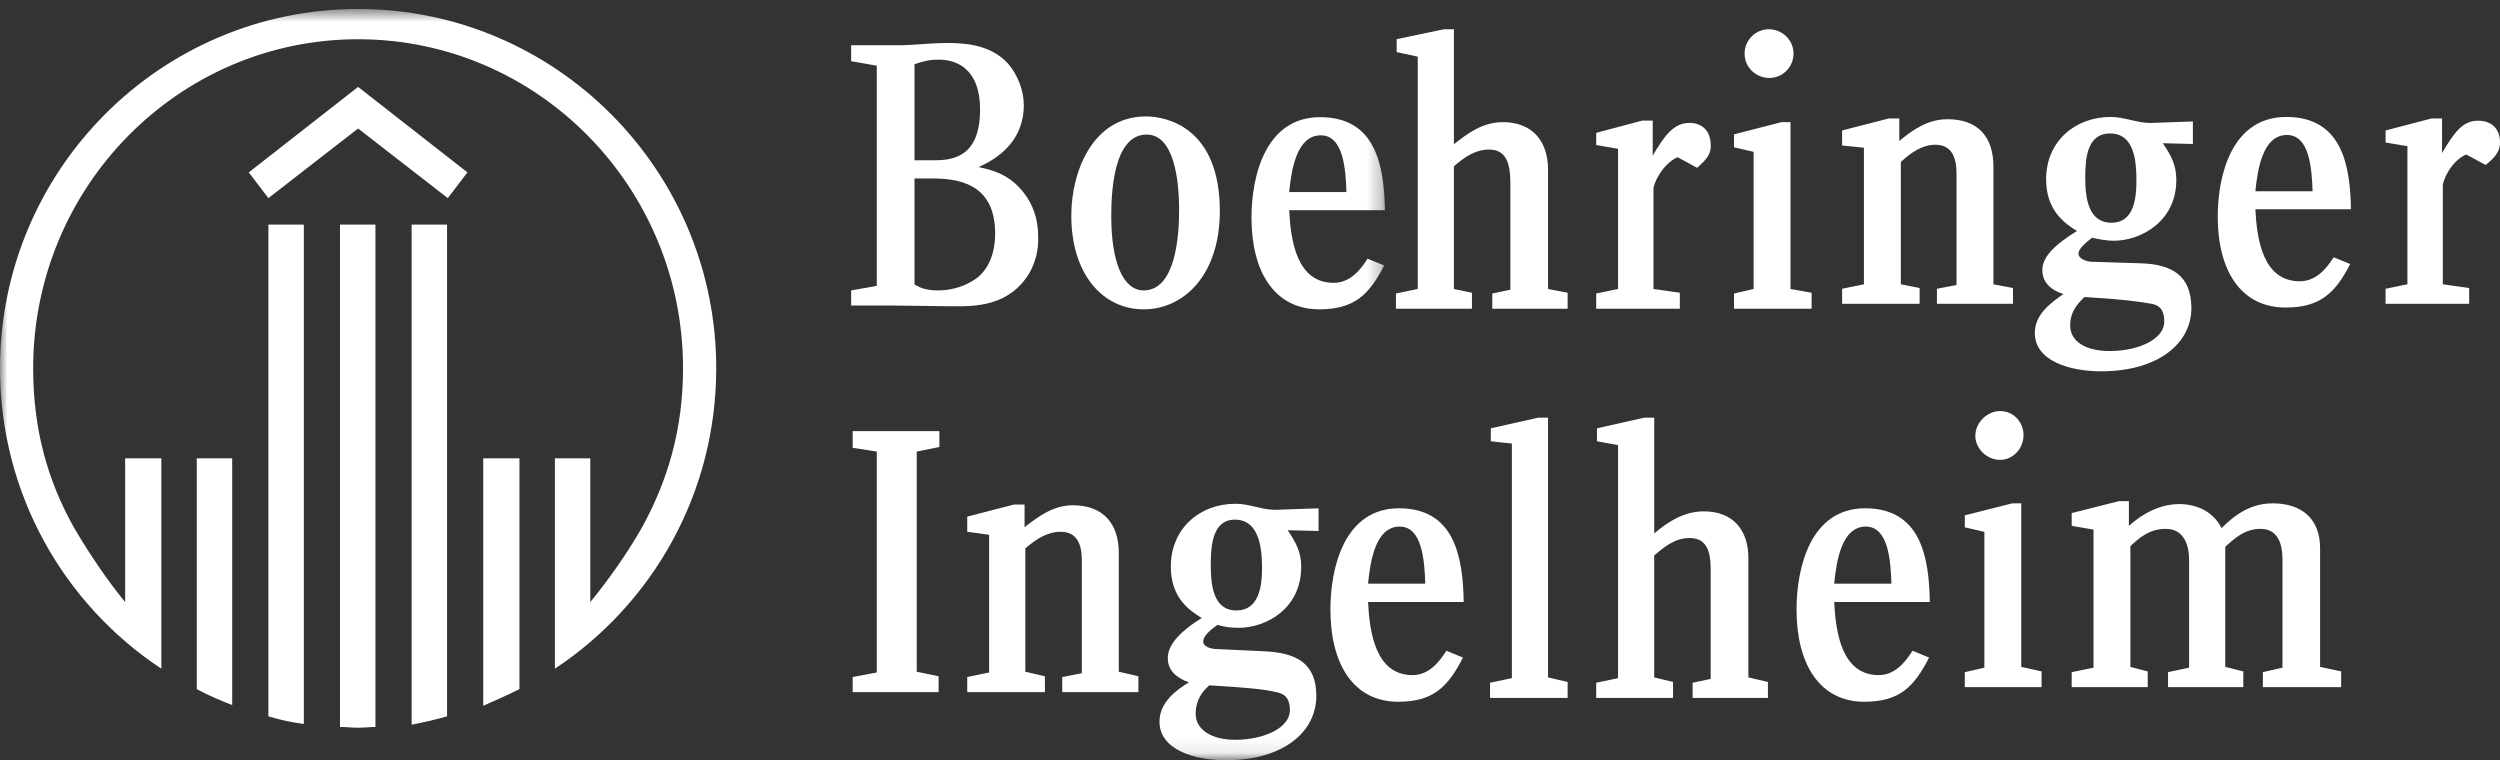 <svg xmlns="http://www.w3.org/2000/svg" xmlns:xlink="http://www.w3.org/1999/xlink" width="171" height="52" viewBox="0 0 171 52">
  <rect x="0" y="0" width="171" height="52" fill="#333333" stroke="none"/>
  <defs>
    <polygon id="bi_logo-a" points="0 .614 94.729 .614 94.729 51.913 0 51.913"/>
  </defs>
  <g fill="none" fill-rule="evenodd">
    <mask id="bi_logo-b" fill="#fff">
      <use xlink:href="#bi_logo-a"/>
    </mask>
    <path fill="#fff" d="M33.054 48.275L33.054 31.352 35.53 31.352 35.53 47.137C34.705 47.55 33.879 47.912 33.054 48.275zM28.156 49.568L28.156 15.363 30.578 15.363 30.578 48.998C29.857 49.205 28.981 49.413 28.156 49.568zM24.494 49.776C24.082 49.776 23.669 49.724 23.256 49.724L23.256 15.363 25.68 15.363 25.68 49.724C25.319 49.724 24.907 49.776 24.494 49.776zM18.358 48.998L18.358 15.363 20.782 15.363 20.782 49.516C19.956 49.413 19.235 49.258 18.358 48.998zM30.63 13.552L24.494 8.789 18.358 13.552 17.017 11.791 24.494 5.944 31.972 11.791 30.63 13.552zM13.46 47.137L13.46 31.352 15.882 31.352 15.882 48.223C15.057 47.912 14.233 47.55 13.46 47.137zM37.954 45.738L37.954 31.352 40.376 31.352 40.376 41.184C41.562 39.735 42.852 37.925 43.832 36.217 45.688 32.904 46.72 29.335 46.72 25.194 46.72 12.775 36.768 2.684 24.494 2.684 12.222 2.684 2.268 12.775 2.268 25.194 2.268 29.335 3.249 32.904 5.106 36.165 6.136 37.925 7.374 39.735 8.56 41.184L8.56 31.352 11.036 31.352 11.036 45.738C4.383 41.34 0 33.786 0 25.194 0 11.636 10.984.614 24.494.614 38.004.614 48.99 11.636 48.99 25.194 48.99 33.786 44.605 41.34 37.954 45.738L37.954 45.738zM90.345 9.256C88.695 9.256 88.334 11.584 88.18 13.137L92.098 13.137C92.046 11.584 91.892 9.256 90.345 9.256zM88.18 14.379C88.282 16.449 88.695 19.347 91.222 19.347 92.305 19.347 93.027 18.519 93.542 17.692L94.676 18.157C93.646 20.175 92.613 21.158 90.241 21.158 87.2 21.158 85.601 18.623 85.601 14.897 85.601 11.999 86.581 8.014 90.295 8.014 94.109 8.014 94.676 11.326 94.729 14.379L88.18 14.379zM84.467 35.543C82.919 35.543 82.817 37.355 82.817 38.649 82.817 39.994 82.971 41.755 84.57 41.755 86.118 41.755 86.323 40.098 86.323 38.856 86.323 37.459 86.118 35.543 84.467 35.543zM87.302 47.342C86.426 47.137 85.343 47.033 82.713 46.877 82.25 47.29 81.785 47.86 81.785 48.842 81.785 49.929 82.919 50.602 84.467 50.602 86.581 50.602 88.231 49.724 88.231 48.585 88.231 47.704 87.819 47.447 87.302 47.342zM88.077 36.267C88.642 37.098 89.003 37.768 89.003 38.753 89.003 41.703 86.529 42.943 84.724 42.943 84.261 42.943 83.744 42.893 83.28 42.737 82.765 43.099 82.3 43.512 82.3 43.875 82.3 44.29 82.971 44.392 83.177 44.392L86.479 44.548C88.695 44.651 90.036 45.376 90.036 47.602 90.036 50.034 87.819 52 83.848 52 81.683 52 79.309 51.276 79.309 49.361 79.309 48.067 80.393 47.239 81.321 46.671 80.443 46.361 79.876 45.841 79.876 45.013 79.876 44.031 80.857 43.099 82.198 42.272 81.372 41.755 80.084 40.925 80.084 38.753 80.084 36.165 82.043 34.457 84.518 34.457 85.447 34.457 86.323 34.872 87.2 34.872L90.19 34.768 90.19 36.319 88.077 36.267zM78.433 9.204C76.112 9.204 76.01 13.344 76.01 14.793 76.01 17.846 76.783 19.864 78.227 19.864 80.443 19.864 80.651 16.035 80.651 14.379 80.651 12.258 80.289 9.204 78.433 9.204zM78.227 21.158C75.443 21.158 73.277 18.778 73.277 14.741 73.277 11.688 74.772 7.963 78.382 7.963 79.876 7.963 83.436 8.789 83.436 14.431 83.436 18.83 80.96 21.158 78.227 21.158zM72.658 47.342L72.658 46.309 73.998 46.049 73.998 38.493C73.998 37.821 73.998 36.373 72.554 36.373 71.626 36.373 70.853 36.89 70.132 37.511L70.132 45.946 71.472 46.255 71.472 47.342 66.16 47.342 66.16 46.309 67.656 45.998 67.656 36.578 66.16 36.373 66.16 35.337 69.357 34.511 70.08 34.511 70.08 36.062C71.008 35.337 72.039 34.561 73.38 34.561 75.493 34.561 76.525 35.854 76.525 37.821L76.525 45.946 77.865 46.255 77.865 47.342 72.658 47.342zM63.686 12.206L62.552 12.206 62.552 19.451C63.014 19.761 63.531 19.864 64.201 19.864 64.922 19.864 65.799 19.657 66.47 19.243 67.604 18.623 68.069 17.329 68.069 15.983 68.069 12.464 65.438 12.206 63.686 12.206zM64.253 4.081C63.531 4.081 63.169 4.185 62.552 4.391L62.552 10.963 63.84 10.963C65.026 10.963 67.037 10.859 67.037 7.497 67.037 4.495 65.18 4.081 64.253 4.081zM58.323 47.342L58.323 46.309 59.972 45.998 59.972 30.887 58.323 30.628 58.323 29.49 64.253 29.49 64.253 30.576 62.704 30.887 62.704 45.946 64.201 46.255 64.201 47.342 58.323 47.342zM70.44 18.623C69.048 21.002 66.624 20.95 65.18 20.95 64.613 20.95 61.829 20.9 61.21 20.9L58.219 20.9 58.219 19.864 59.972 19.555 59.972 4.495 58.219 4.185 58.219 3.098 61.364 3.098C62.5 3.098 63.581 2.942 64.715 2.942 65.697 2.942 67.656 2.942 68.944 4.341 69.615 5.116 70.028 6.202 70.028 7.186 70.028 9.671 68.223 10.859 66.935 11.43 67.965 11.636 68.892 11.947 69.718 12.827 70.595 13.758 71.008 14.897 71.008 16.139 71.059 17.121 70.801 17.95 70.44 18.623L70.44 18.623z" mask="url(#bi_logo-b)"/>
    <path fill="#fff" d="M127.622 36.018C125.974 36.018 125.613 38.362 125.458 39.925L129.373 39.925C129.323 38.362 129.169 36.018 127.622 36.018zM125.458 41.176C125.563 43.26 125.974 46.177 128.499 46.177 129.58 46.177 130.302 45.342 130.815 44.51L131.948 44.978C130.919 47.01 129.889 48 127.52 48 124.48 48 122.883 45.447 122.883 41.696 122.883 38.778 123.862 34.767 127.57 34.767 131.383 34.767 131.948 38.1 132 41.176L125.458 41.176zM121.03 5.334C120.102 5.334 119.33 4.604 119.33 3.666 119.33 2.73 120.102 2 120.978 2 121.905 2 122.677 2.73 122.677 3.666 122.677 4.604 121.905 5.334 121.03 5.334zM118.608 21.119L118.608 20.076 119.948 19.765 119.948 10.387 118.608 10.075 118.608 9.189 121.854 8.355 122.47 8.355 122.47 19.765 123.914 20.024 123.914 21.119 118.608 21.119zM115.776 47.738L115.776 46.699 117.011 46.437 117.011 39.352C117.011 38.311 117.064 36.8 115.57 36.8 114.591 36.8 113.869 37.372 113.148 37.997L113.148 46.334 114.436 46.645 114.436 47.738 109.181 47.738 109.181 46.699 110.675 46.386 110.675 30.444 109.233 30.183 109.233 29.298 112.479 28.568 113.148 28.568 113.148 36.486C114.077 35.705 115.158 34.977 116.548 34.977 118.557 34.977 119.588 36.278 119.588 38.154L119.588 46.334 120.926 46.645 120.926 47.738 115.776 47.738zM116.085 11.481L114.745 10.751C113.716 11.221 113.097 12.524 113.097 12.939L113.097 19.765 114.9 20.024 114.9 21.119 109.181 21.119 109.181 20.076 110.675 19.765 110.675 10.178 109.181 9.919 109.181 9.085 112.325 8.251 113.046 8.251 113.046 10.648C113.869 9.242 114.488 8.407 115.57 8.407 116.342 8.407 117.011 8.877 117.011 9.919 117.064 10.7 116.445 11.116 116.085 11.481zM101.919 47.738L101.919 46.699 103.412 46.386 103.412 30.34 101.972 30.183 101.972 29.298 105.215 28.568 105.885 28.568 105.885 46.334 107.225 46.645 107.225 47.738 101.919 47.738zM102.074 21.119L102.074 20.076 103.309 19.816 103.309 12.784C103.309 11.741 103.309 10.23 101.867 10.23 100.889 10.23 100.169 10.751 99.447 11.376L99.447 19.765 100.682 20.024 100.682 21.119 95.482 21.119 95.482 20.076 96.974 19.765 96.974 3.876 95.532 3.562 95.532 2.678 98.777 2 99.447 2 99.447 9.865C100.374 9.137 101.404 8.355 102.796 8.355 104.855 8.355 105.885 9.71 105.885 11.586L105.885 19.765 107.225 20.024 107.225 21.119 102.074 21.119zM95.739 36.018C94.09 36.018 93.729 38.362 93.575 39.925L97.489 39.925C97.437 38.362 97.283 36.018 95.739 36.018zM93.575 41.176C93.677 43.26 94.09 46.177 96.615 46.177 97.696 46.177 98.416 45.342 98.931 44.51L100.064 44.978C99.036 47.01 98.005 48 95.635 48 92.596 48 91 45.447 91 41.696 91 38.778 91.978 34.767 95.686 34.767 99.499 34.767 100.064 38.1 100.117 41.176L93.575 41.176 93.575 41.176zM170.023 11.284L168.683 10.565C167.654 11.028 167.088 12.312 167.088 12.721L167.088 19.445 168.89 19.7 168.89 20.778 163.174 20.778 163.174 19.751 164.668 19.445 164.668 10.001 163.174 9.746 163.174 8.924 166.316 8.103 167.036 8.103 167.036 10.464C167.86 9.079 168.426 8.256 169.507 8.256 170.33 8.256 171 8.719 171 9.746 171 10.515 170.434 10.925 170.023 11.284zM156.43 9.232C154.781 9.232 154.422 11.541 154.267 13.081L158.18 13.081C158.128 11.541 157.975 9.232 156.43 9.232zM154.267 14.313C154.37 16.365 154.781 19.239 157.305 19.239 158.386 19.239 159.107 18.418 159.622 17.597L160.754 18.058C159.725 20.059 158.695 21.035 156.325 21.035 153.288 21.035 151.693 18.521 151.693 14.825 151.693 11.952 152.67 8 156.378 8 160.188 8 160.754 11.284 160.806 14.313L154.267 14.313zM144.33 9.129C142.733 9.129 142.631 10.875 142.631 12.157 142.631 13.542 142.837 15.236 144.432 15.236 145.925 15.236 146.132 13.645 146.132 12.362 146.132 10.977 145.977 9.129 144.33 9.129zM154.781 47L154.781 45.976 156.121 45.668 156.121 38.278C156.121 37.611 156.019 36.174 154.627 36.174 153.597 36.174 152.927 36.737 152.207 37.404L152.207 45.616 153.443 45.923 153.443 47 148.294 47 148.294 45.976 149.735 45.668 149.735 38.328C149.735 37.354 149.428 36.174 148.14 36.174 147.007 36.174 146.338 36.788 145.718 37.354L145.718 45.616 146.904 45.923 146.904 47 141.704 47 141.704 45.976 143.197 45.668 143.197 36.225 141.704 35.968 141.704 35.095 144.947 34.276 145.616 34.276 145.616 35.968C146.647 35.045 147.83 34.479 149.067 34.479 150.302 34.479 151.435 35.045 151.95 36.122 152.927 35.147 154.009 34.429 155.451 34.429 157.407 34.429 158.695 35.455 158.695 37.506L158.695 45.616 160.136 45.923 160.136 47 154.781 47zM147.161 20.778C146.286 20.624 145.205 20.47 142.579 20.316 142.115 20.778 141.601 21.291 141.601 22.267 141.601 23.395 142.733 24.011 144.278 24.011 146.389 24.011 148.037 23.139 148.037 22.01 148.037 21.138 147.677 20.88 147.161 20.778zM147.934 9.796C148.501 10.617 148.86 11.284 148.86 12.312 148.86 15.185 146.389 16.467 144.586 16.467 144.123 16.467 143.558 16.365 143.093 16.262 142.631 16.622 142.167 17.031 142.167 17.339 142.167 17.75 142.837 17.904 143.042 17.904L146.338 18.007C148.551 18.058 149.89 18.828 149.89 21.086 149.89 23.447 147.677 25.397 143.712 25.397 141.549 25.397 139.182 24.679 139.182 22.78 139.182 21.496 140.263 20.727 141.138 20.111 140.314 19.855 139.695 19.342 139.695 18.468 139.695 17.494 140.725 16.622 142.064 15.801 141.24 15.288 139.954 14.414 139.954 12.26 139.954 9.693 141.91 8 144.38 8 145.307 8 146.184 8.411 147.058 8.411L149.993 8.308 149.993 9.848 147.934 9.796zM136.812 31.453C135.885 31.453 135.113 30.682 135.113 29.81 135.113 28.886 135.937 28.117 136.812 28.117 137.739 28.117 138.409 28.886 138.409 29.758 138.409 30.682 137.689 31.453 136.812 31.453zM134.393 47L134.393 45.976 135.731 45.668 135.731 36.377 134.393 36.069 134.393 35.249 137.637 34.429 138.254 34.429 138.254 45.616 139.643 45.923 139.643 47 134.393 47zM132.486 20.778L132.486 19.751 133.826 19.495 133.826 12.004C133.826 11.388 133.826 9.899 132.384 9.899 131.458 9.899 130.685 10.464 130.016 11.08L130.016 19.445 131.302 19.7 131.302 20.778 126 20.778 126 19.751 127.493 19.445 127.493 10.104 126 9.951 126 8.924 129.193 8.103 129.912 8.103 129.912 9.643C130.84 8.872 131.87 8.155 133.208 8.155 135.319 8.155 136.349 9.387 136.349 11.388L136.349 19.445 137.689 19.7 137.689 20.778 132.486 20.778 132.486 20.778z"/>
  </g>
</svg>
